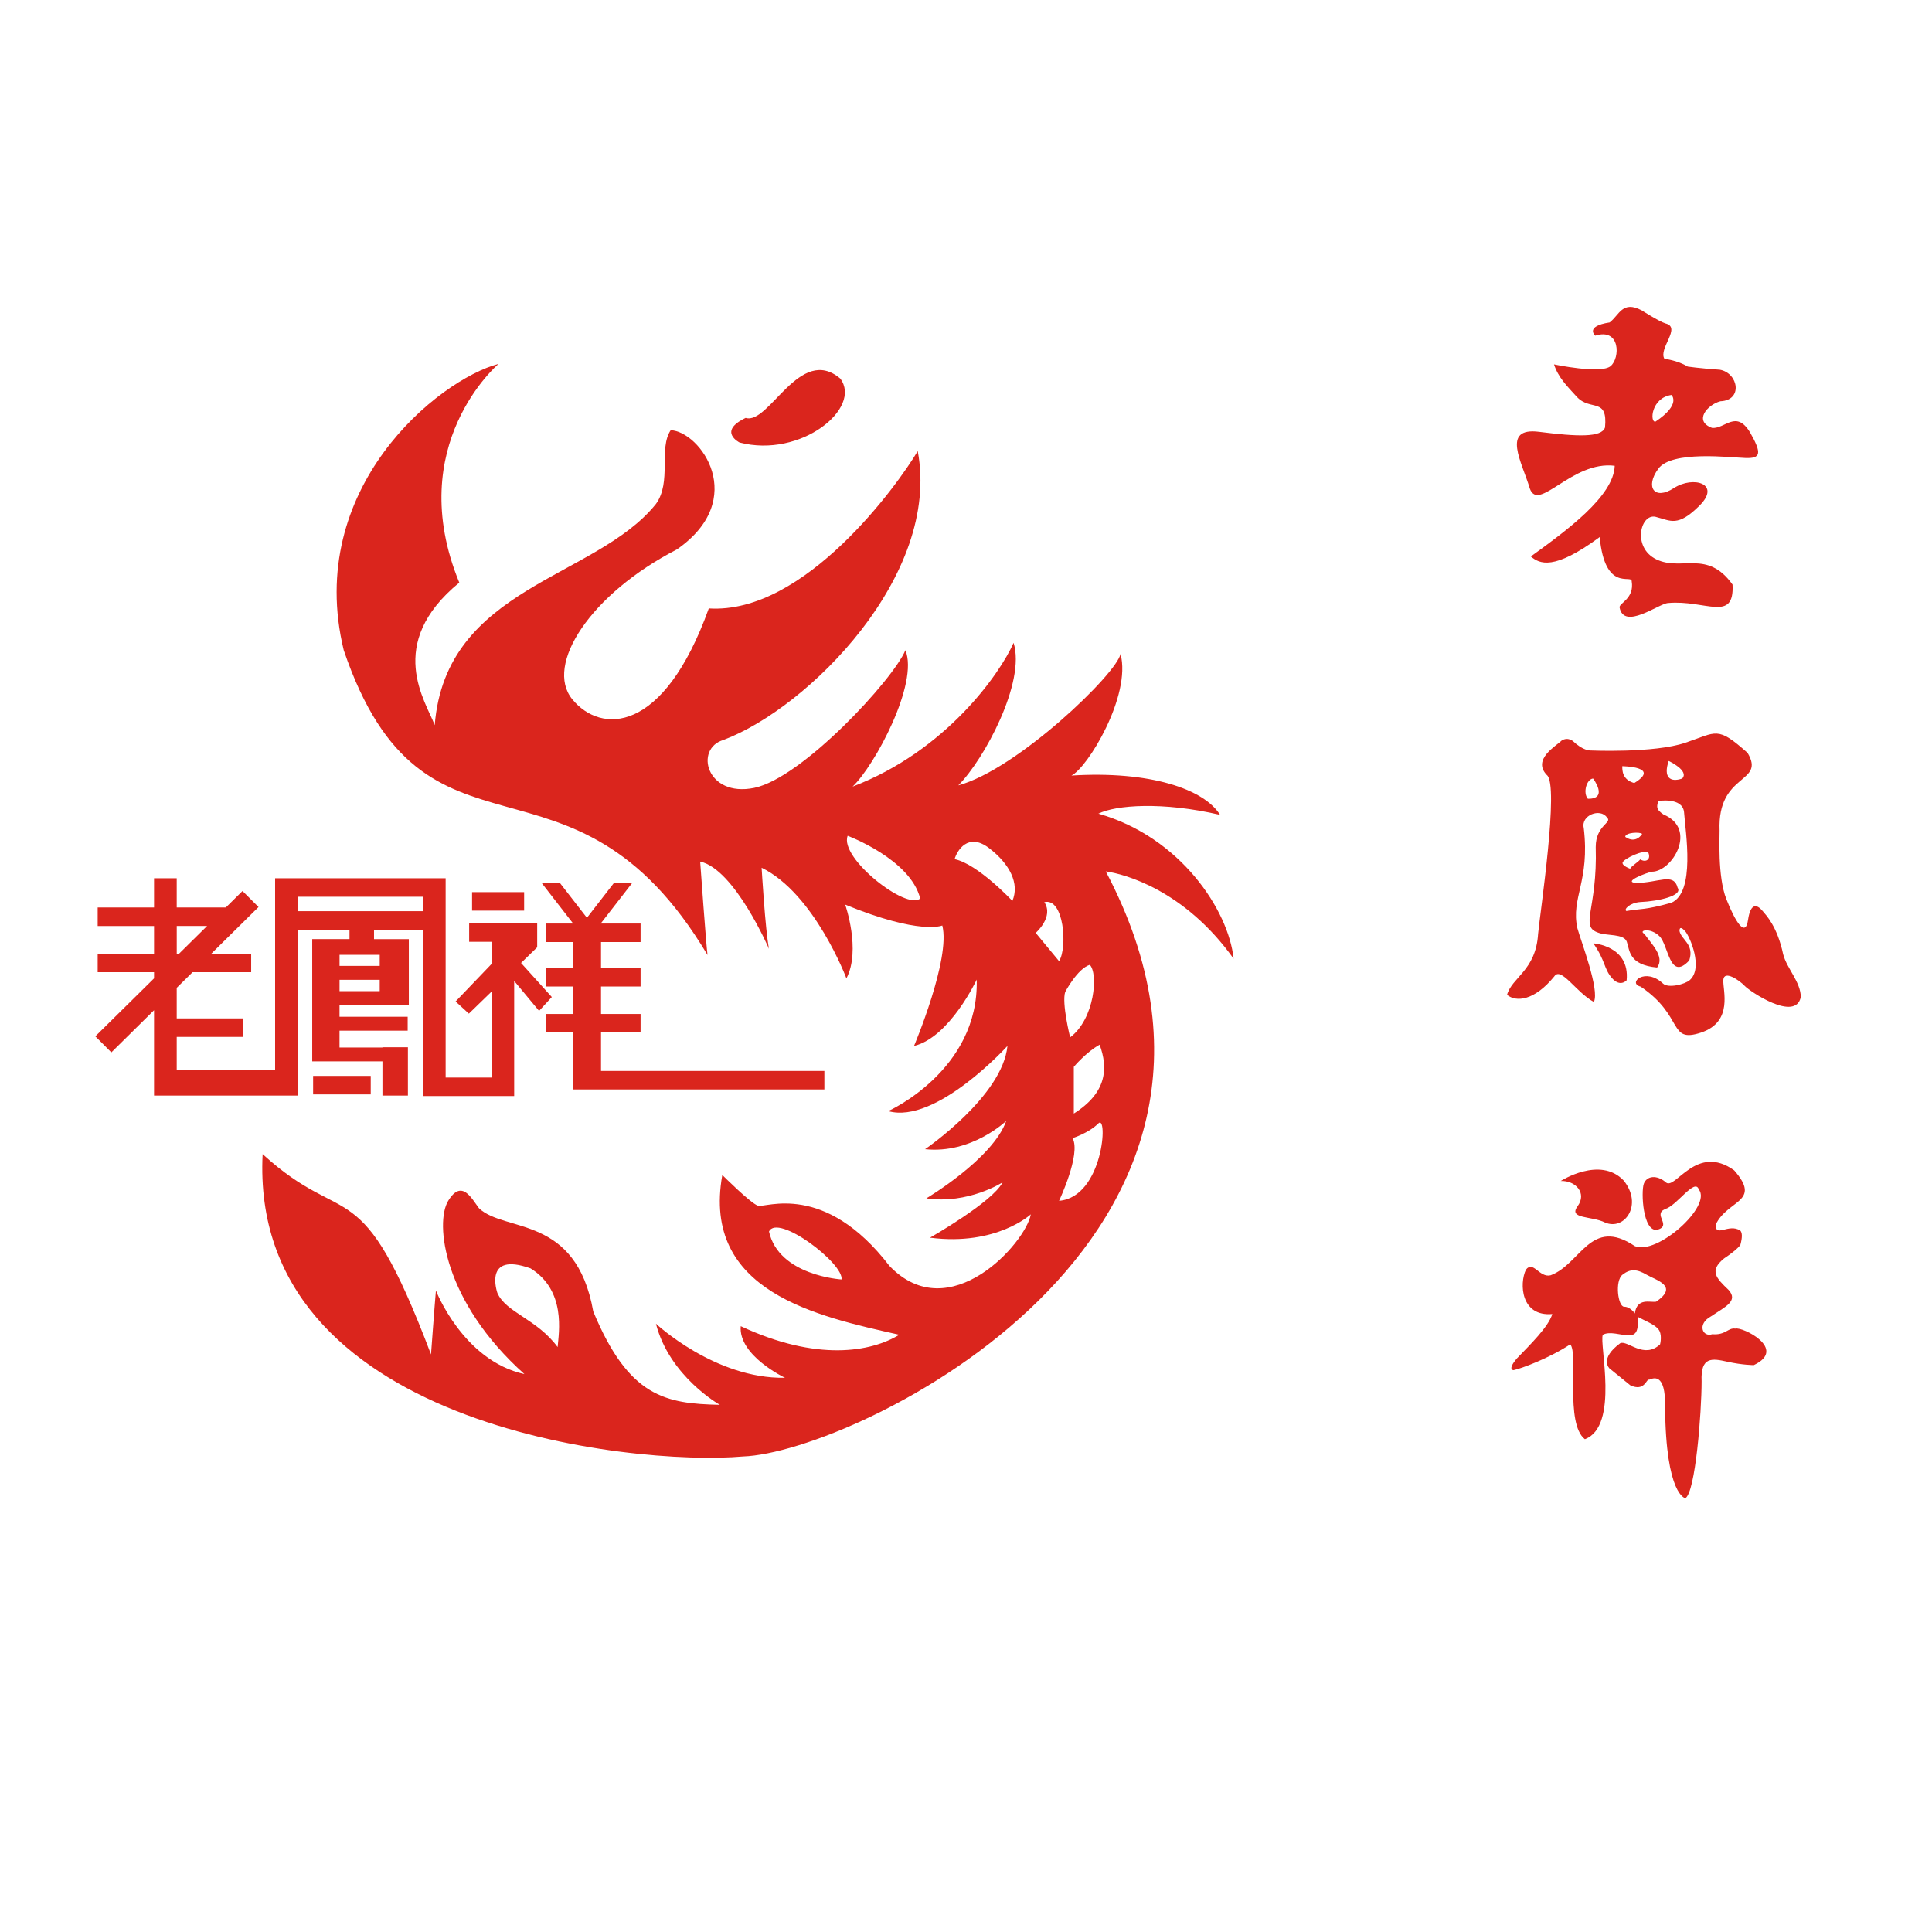 <?xml version="1.0" encoding="UTF-8"?>
<!DOCTYPE svg PUBLIC "-//W3C//DTD SVG 1.1//EN" "http://www.w3.org/Graphics/SVG/1.1/DTD/svg11.dtd">
<!-- Creator: CorelDRAW -->
<svg xmlns="http://www.w3.org/2000/svg" xml:space="preserve" width="210mm" height="210mm" style="shape-rendering:geometricPrecision; text-rendering:geometricPrecision; image-rendering:optimizeQuality; fill-rule:evenodd; clip-rule:evenodd"
viewBox="0 0 210 210"
 xmlns:xlink="http://www.w3.org/1999/xlink">
 <defs>
  <style type="text/css">
   <![CDATA[
    .fil0 {fill:#DA251D;fill-rule:nonzero}
   ]]>
  </style>
 </defs>
 <g id="图层_x0020_1">
  <g id="_32496672">
   <polygon id="_105247504" class="fil0" points="65.328,116.406 65.328,112.225 69.628,112.225 69.628,110.215 65.328,110.215 65.328,107.228 69.628,107.228 69.628,105.218 65.328,105.218 65.328,102.398 69.628,102.398 69.628,100.387 65.293,100.387 68.724,95.964 66.74,95.964 63.796,99.761 60.851,95.964 58.867,95.964 62.299,100.387 59.348,100.387 59.348,102.398 62.263,102.398 62.263,105.218 59.348,105.218 59.348,107.228 62.263,107.228 62.263,110.215 59.348,110.215 59.348,112.225 62.263,112.225 62.263,116.406 62.263,118.411 62.263,118.417 89.606,118.417 89.606,116.406 "/>
   <polygon id="_105247432" class="fil0" points="34.035,118.955 40.297,118.955 40.297,116.945 34.035,116.945 "/>
   <path id="_105247360" class="fil0" d="M59.98 108.373l-3.345 -3.703 1.755 -1.706 0 -1.743 0 -0.864 -7.395 0 0 2.01 2.432 0 0 2.412 -3.905 4.076 1.442 1.321 2.462 -2.39 0 9.336 -4.987 0 0 -21.658 -0.12 0 -2.344 0 -13.608 0 -2.464 0 0 2.012 0 18.796 -10.695 0 0 -3.567 7.189 0 0 -2.011 -7.189 0 0 -3.323 1.72 -1.697 6.373 0 0 -2.011 -4.337 0 5.137 -5.073 -1.742 -1.741 -1.814 1.791 -5.337 0 0 -3.176 -2.464 0 0 3.176 -6.127 0 0 2.012 6.127 0 0 3.01 -6.127 0 0 2.011 6.127 0 0 0.669 -6.383 6.301 1.742 1.745 4.641 -4.583 0 6.467 0 2.81 2.464 0 10.695 0 2.042 0 0.421 0 0 -18.028 5.623 0 0 1.024 -1.085 0 -2.67 0 -0.297 0 0 13.289 0.297 0 2.67 0 4.667 0 0 3.716 2.767 0 0 -5.25 -2.767 0 0 0.027 -4.667 0 0 -1.834 7.409 0 0 -1.51 -7.409 0 0 -1.275 4.367 0 3.042 0 0.125 0 0 -7.161 -0.125 0 -3.042 0 -0.616 0 0 -1.024 5.319 0 0 16.068 0 1.96 0 0.05 7.451 0 2.404 0 0.06 0 0 -12.509 2.706 3.252 1.382 -1.502zm-40.769 -7.722l3.3 0 -3.049 3.01 -0.251 0 0 -3.01zm17.696 7.079l0 -1.231 4.367 0 0 1.231 -4.367 0zm4.367 -2.74l-4.367 0 0 -1.203 4.367 0 0 1.203zm-8.904 -5.949l0 -1.566 13.608 0 0 1.566 -13.608 0z"/>
   <polygon id="_105247288" class="fil0" points="56.971,96.971 51.312,96.971 51.312,98.982 56.971,98.982 "/>
   <path id="_105247216" class="fil0" d="M80.381 48.098c6.68,1.738 13.359,-3.741 10.955,-6.947 -4.409,-3.741 -7.749,5.076 -10.287,4.274 -3.072,1.47 -0.668,2.672 -0.668,2.672z"/>
   <path id="_105247144" class="fil0" d="M134.087 104.207c-0.535,-5.213 -5.745,-13.227 -14.696,-15.765 1.871,-0.936 6.949,-1.335 13.225,0.133 -1.735,-2.805 -7.613,-4.809 -16.162,-4.275 1.735,-0.801 6.545,-8.683 5.343,-13.225 -0.4,2.138 -11.221,12.558 -17.635,14.294 2.806,-2.805 7.349,-11.221 6.011,-15.497 -1.468,3.339 -7.347,11.757 -17.5,15.63 2.404,-2.271 7.214,-11.222 5.743,-14.827 -1.335,3.207 -11.221,13.893 -16.431,14.963 -5.211,1.07 -6.546,-4.275 -3.34,-5.211 9.219,-3.474 23.648,-17.902 21.109,-31.395 -2.137,3.608 -12.291,17.769 -22.711,17.101 -4.943,13.76 -11.757,13.627 -14.829,9.886 -3.073,-3.74 2.004,-11.489 11.356,-16.298 7.882,-5.477 2.538,-12.825 -0.668,-12.959 -1.336,2.004 0.134,5.611 -1.604,8.015 -6.546,8.15 -22.845,8.951 -24.046,24.047 -0.934,-2.539 -5.478,-8.816 2.671,-15.497 -6.145,-14.963 4.274,-23.779 4.274,-23.779 -6.546,1.737 -21.109,13.492 -16.834,31.126 8.818,25.917 24.716,8.283 39.544,33.133 -0.134,-0.803 -0.802,-10.155 -0.802,-10.155 3.74,0.802 7.481,9.486 7.481,9.486 -0.401,-2.006 -0.801,-8.817 -0.801,-8.817 5.746,2.805 9.218,12.024 9.218,12.024 1.602,-3.073 -0.135,-8.017 -0.135,-8.017 8.15,3.342 10.555,2.27 10.555,2.27 0.935,3.607 -3.072,13.092 -3.072,13.092 3.874,-0.934 6.814,-7.214 6.814,-7.214 0.266,9.888 -9.62,14.297 -9.62,14.297 5.21,1.468 12.959,-7.083 12.959,-7.083 -0.533,5.478 -8.951,11.222 -8.951,11.222 5.077,0.536 8.818,-3.073 8.818,-3.073 -1.47,4.143 -8.682,8.417 -8.682,8.417 4.542,0.669 8.283,-1.737 8.283,-1.737 -1.071,2.138 -7.885,6.011 -7.885,6.011 7.216,0.936 10.957,-2.538 10.957,-2.538 -0.535,3.073 -8.818,12.425 -15.363,5.611 -7.082,-9.218 -13.494,-6.278 -14.296,-6.547 -0.802,-0.267 -3.874,-3.338 -3.874,-3.338 -2.272,12.692 10.288,15.361 19.237,17.367 -3.073,1.872 -8.949,2.938 -17.233,-0.934 -0.268,3.203 4.81,5.609 4.81,5.609 -7.615,0.134 -14.028,-5.878 -14.028,-5.878 1.47,5.744 6.947,8.818 6.947,8.818 -5.878,-0.134 -9.886,-0.803 -13.761,-10.152 -1.871,-10.555 -9.618,-8.549 -12.425,-11.224 -0.802,-1.068 -1.87,-3.205 -3.339,-0.801 -1.469,2.404 -0.534,10.953 8.283,18.837 -6.681,-1.47 -9.619,-9.085 -9.619,-9.085 -0.133,1.47 -0.534,6.947 -0.534,6.947 -7.748,-20.44 -9.084,-13.359 -18.303,-21.775 -1.469,29.525 40.077,33.933 52.236,32.863 12.023,-0.402 60.518,-23.645 39.411,-63.591 2.004,0.268 8.551,2.006 13.894,9.487zm-41.949 -13.36c0,0 6.814,2.539 7.882,6.814 -1.468,1.337 -8.817,-4.409 -7.882,-6.814zm17.902 7.08c0,0 -3.741,-4.008 -6.279,-4.542 0.267,-0.935 1.469,-2.938 3.741,-1.202 2.269,1.736 3.339,3.873 2.538,5.744zm-26.451 35.936c0.934,-2.002 8.149,3.473 7.882,5.21 0,0 -6.813,-0.403 -7.882,-5.21zm-22.977 12.558c-2.272,-3.073 -5.612,-3.739 -6.547,-5.878 0,0 -1.602,-4.543 3.608,-2.673 3.874,2.406 3.074,6.949 2.939,8.551zm55.173 -38.608c0,0 1.335,-2.539 2.671,-2.94 0.935,0.936 0.537,5.878 -2.137,7.883 0,0 -0.934,-3.743 -0.534,-4.944zm-3.208 -6.412c0,0 2.006,-1.737 0.935,-3.34 2.138,-0.535 2.539,4.943 1.604,6.411l-2.539 -3.071zm2.539 29.121c0,0 2.406,-5.075 1.47,-6.814 0,0 1.737,-0.532 2.804,-1.602 1.07,-1.067 0.537,8.017 -4.274,8.416zm1.603 -9.483c0,0 0,-4.141 0,-5.077 0,0 1.335,-1.602 2.806,-2.406 0.935,2.54 0.8,5.211 -2.806,7.483z"/>
   <path id="_105247072" class="fil0" d="M188.619 144.415c-0.793,-0.122 -1.037,0.732 -2.502,0.61 -1.037,0.366 -1.708,-1.098 -0.122,-1.952 1.525,-1.037 2.989,-1.647 1.891,-2.867 -1.342,-1.281 -2.135,-2.075 -0.488,-3.417 1.464,-0.976 1.769,-1.464 1.769,-1.464 0.244,-0.884 0.199,-1.346 -0.008,-1.57 -1.274,-0.809 -2.677,0.792 -2.677,-0.626 1.281,-2.745 5.064,-2.44 2.014,-5.918 -4.088,-2.929 -6.345,2.074 -7.382,1.342 -1.037,-0.915 -2.135,-0.732 -2.441,0.122 -0.305,0.854 -0.122,5.247 1.464,5.003 1.647,-0.488 -0.549,-1.647 0.854,-2.257 1.281,-0.366 3.233,-3.417 3.66,-2.135 1.464,1.83 -4.576,7.199 -6.955,6.162 -4.82,-3.234 -5.857,1.952 -9.151,3.172 -1.22,0.305 -1.891,-1.647 -2.684,-0.61 -0.732,1.525 -0.549,5.125 2.868,4.82 -0.427,1.403 -2.38,3.295 -3.844,4.82 -1.098,1.282 -0.366,1.282 -0.366,1.282 0.854,-0.183 3.844,-1.282 6.162,-2.807 0.915,1.037 -0.61,8.603 1.587,10.311 3.783,-1.403 1.525,-10.432 1.952,-11.348 0.732,-0.427 2.013,0.061 2.806,0.061 0.793,0 1.098,-0.427 0.976,-2.013 0.793,0.427 1.769,0.793 2.196,1.282 0.549,0.549 0.244,1.708 0.244,1.708 -1.769,1.647 -3.538,-0.488 -4.332,-0.122 -2.318,1.708 -1.159,2.745 -1.159,2.745l2.257 1.83c1.587,0.732 1.737,-0.765 2.051,-0.608 0.393,-0.157 1.806,-0.864 1.728,2.984 0.079,9.579 2.199,9.894 2.199,9.894 1.097,-0.603 1.771,-9.341 1.771,-12.697 -0.122,-2.745 1.159,-2.501 2.807,-2.135 1.647,0.366 2.867,0.366 2.867,0.366 3.722,-1.769 -1.281,-4.209 -2.013,-3.965zm-8.602 -2.929c-0.61,0.122 -2.075,-0.488 -2.319,1.281 0,0 -0.488,-0.732 -1.159,-0.732 -0.671,0 -1.037,-2.806 -0.183,-3.478 0.854,-0.671 1.586,-0.61 2.624,0 1.037,0.61 3.538,1.22 1.037,2.929z"/>
   <path id="_32496912" class="fil0" d="M171.475 131.115c-1.038,1.403 1.525,1.037 2.989,1.769 2.135,0.915 4.149,-1.952 2.013,-4.576 -2.563,-2.684 -6.833,0.061 -6.833,0.061 1.647,-0.061 2.868,1.343 1.831,2.745z"/>
   <path id="_32496840" class="fil0" d="M190.218 46.99c-1.528,-2.478 -2.688,-0.369 -4.112,-0.475 -2.056,-0.738 -0.527,-2.53 0.896,-2.899 2.478,-0.105 1.951,-3.058 -0.052,-3.427 -2.267,-0.158 -3.504,-0.344 -3.504,-0.344 -1.107,-0.685 -2.53,-0.843 -2.53,-0.843 -0.686,-1.107 1.898,-3.427 0.105,-3.848 -0.685,-0.211 -2.583,-1.424 -2.583,-1.424 -2.108,-1.107 -2.425,0.527 -3.479,1.318 -2.741,0.421 -1.561,1.438 -1.561,1.438 2.73,-0.877 2.731,2.438 1.658,3.316 -1.073,0.877 -6.143,-0.195 -6.143,-0.195 0.465,1.419 1.38,2.323 2.487,3.536 1.476,1.582 3.373,0 3.058,3.321 -0.369,1.107 -3.005,1.001 -7.169,0.474 -4.165,-0.527 -1.845,3.321 -1.002,6.168 0.949,2.636 4.586,-3.058 9.225,-2.478 -0.105,3.321 -5.271,7.064 -9.119,9.857 0.949,0.791 2.478,1.581 7.485,-2.109 0.58,6.062 3.479,4.006 3.479,4.797 0.317,1.898 -1.371,2.372 -1.318,2.847 0.475,2.53 4.27,-0.422 5.271,-0.475 4.059,-0.369 7.222,2.162 7.01,-2.003 -2.742,-3.848 -5.535,-1.423 -8.275,-2.741 -2.741,-1.318 -1.687,-5.219 0.052,-4.586 1.476,0.369 2.267,1.107 4.639,-1.265 2.372,-2.372 -0.685,-3.268 -2.794,-1.898 -2.109,1.37 -3.163,-0.105 -1.687,-2.109 1.476,-2.003 7.854,-1.212 9.489,-1.16 1.635,0.052 1.792,-0.474 0.474,-2.794zm-10.279 -1.159c-0.633,0.106 -0.474,-2.583 1.74,-2.899 0,0 1.107,1.001 -1.74,2.899z"/>
   <path id="_32496768" class="fil0" d="M173.19 102.539c1.355,1.947 1.121,2.742 2.024,3.774 0.906,1.032 1.594,0.24 1.594,0.24 0.368,-3.757 -3.618,-4.014 -3.618,-4.014z"/>
   <path id="_32496696" class="fil0" d="M193.824 103.742c-0.65,-3.091 -1.89,-4.299 -2.236,-4.719 -0.569,-0.691 -1.301,-0.976 -1.586,0.976 -0.285,1.952 -1.383,0.204 -2.359,-2.277 -0.976,-2.482 -0.709,-6.883 -0.732,-7.443 -0.259,-6.343 5.047,-5.07 3.044,-8.443 -3.321,-2.952 -3.32,-2.266 -6.747,-1.107 -3.427,1.16 -10.385,0.843 -10.385,0.843 0,0 -0.76,0.016 -1.815,-0.985 0,0 -0.57,-0.538 -1.275,-0.084 -0.517,0.541 -3.243,2.027 -1.599,3.739 1.369,1.034 -0.746,15.025 -0.949,17.262 -0.244,3.986 -2.847,4.718 -3.376,6.629 0.976,0.814 2.969,0.651 5.125,-1.992 0.732,-1.139 2.359,1.708 4.311,2.766 0.65,-1.301 -1.387,-6.555 -1.79,-8.012 -0.732,-3.295 1.383,-5.084 0.691,-10.9 -0.326,-1.383 1.79,-2.196 2.522,-1.139 0.651,0.569 -1.22,0.813 -1.22,3.213 0.203,6.833 -1.79,8.622 0.285,9.314 0.935,0.366 2.765,0.082 3.091,0.976 0.326,0.894 0.163,2.523 3.295,2.806 0.895,-1.18 -0.691,-2.644 -1.383,-3.66 -0.692,-0.366 0.61,-0.732 1.627,0.244 1.017,0.976 1.098,4.962 3.254,2.643 0.57,-1.749 -0.854,-2.237 -1.058,-3.173 0,0 -0.082,-0.773 0.61,0 0.51,0.569 1.99,3.984 0.509,5.306 -0.53,0.473 -2.339,0.917 -2.909,0.388 -1.952,-1.83 -3.904,-0.04 -2.44,0.326 4.759,3.212 2.969,6.183 6.548,5.003 3.579,-1.18 2.36,-4.637 2.441,-5.735 0.081,-1.098 1.749,0.041 2.318,0.651 0.569,0.61 5.532,3.945 6.101,1.22 0,-1.627 -1.505,-3.091 -1.912,-4.637zm-21.231 -16.921c-0.57,-0.65 -0.121,-2.156 0.57,-2.196 0,0 1.708,2.237 -0.57,2.196zm8.786 -4.107c0,0 2.278,1.057 1.464,1.911 -1.302,0.448 -2.075,-0.121 -1.464,-1.911zm-3.742 2.399c-1.342,-0.366 -1.301,-1.424 -1.301,-1.83 0,0 4.229,0.041 1.301,1.83zm0.854 5.532c0,0 -0.651,1.138 -1.831,0.325 -0.04,-0.488 1.627,-0.569 1.831,-0.325zm-2.115 3.091c0.122,-0.366 2.278,-1.465 2.806,-1.017 0.284,0.732 -0.325,1.058 -0.895,0.692 -0.203,0.285 -0.976,0.732 -1.098,1.017 0,0 -0.936,-0.325 -0.814,-0.691zm5.287 4.393c-2.928,0.813 -3.213,0.61 -4.881,0.895 -0.325,-0.163 0.366,-0.895 1.505,-0.976 1.993,-0.081 4.637,-0.692 4.067,-1.546 -0.448,-1.708 -2.074,-0.529 -4.556,-0.529 -1.464,-0.122 1.261,-1.139 1.749,-1.22 2.237,0 5.003,-4.677 1.261,-6.223 -0.895,-0.61 -0.691,-0.895 -0.569,-1.464 0,0 2.603,-0.447 2.806,1.18 0.163,2.237 1.26,8.745 -1.383,9.884z"/>
  </g>
 </g>
</svg>
